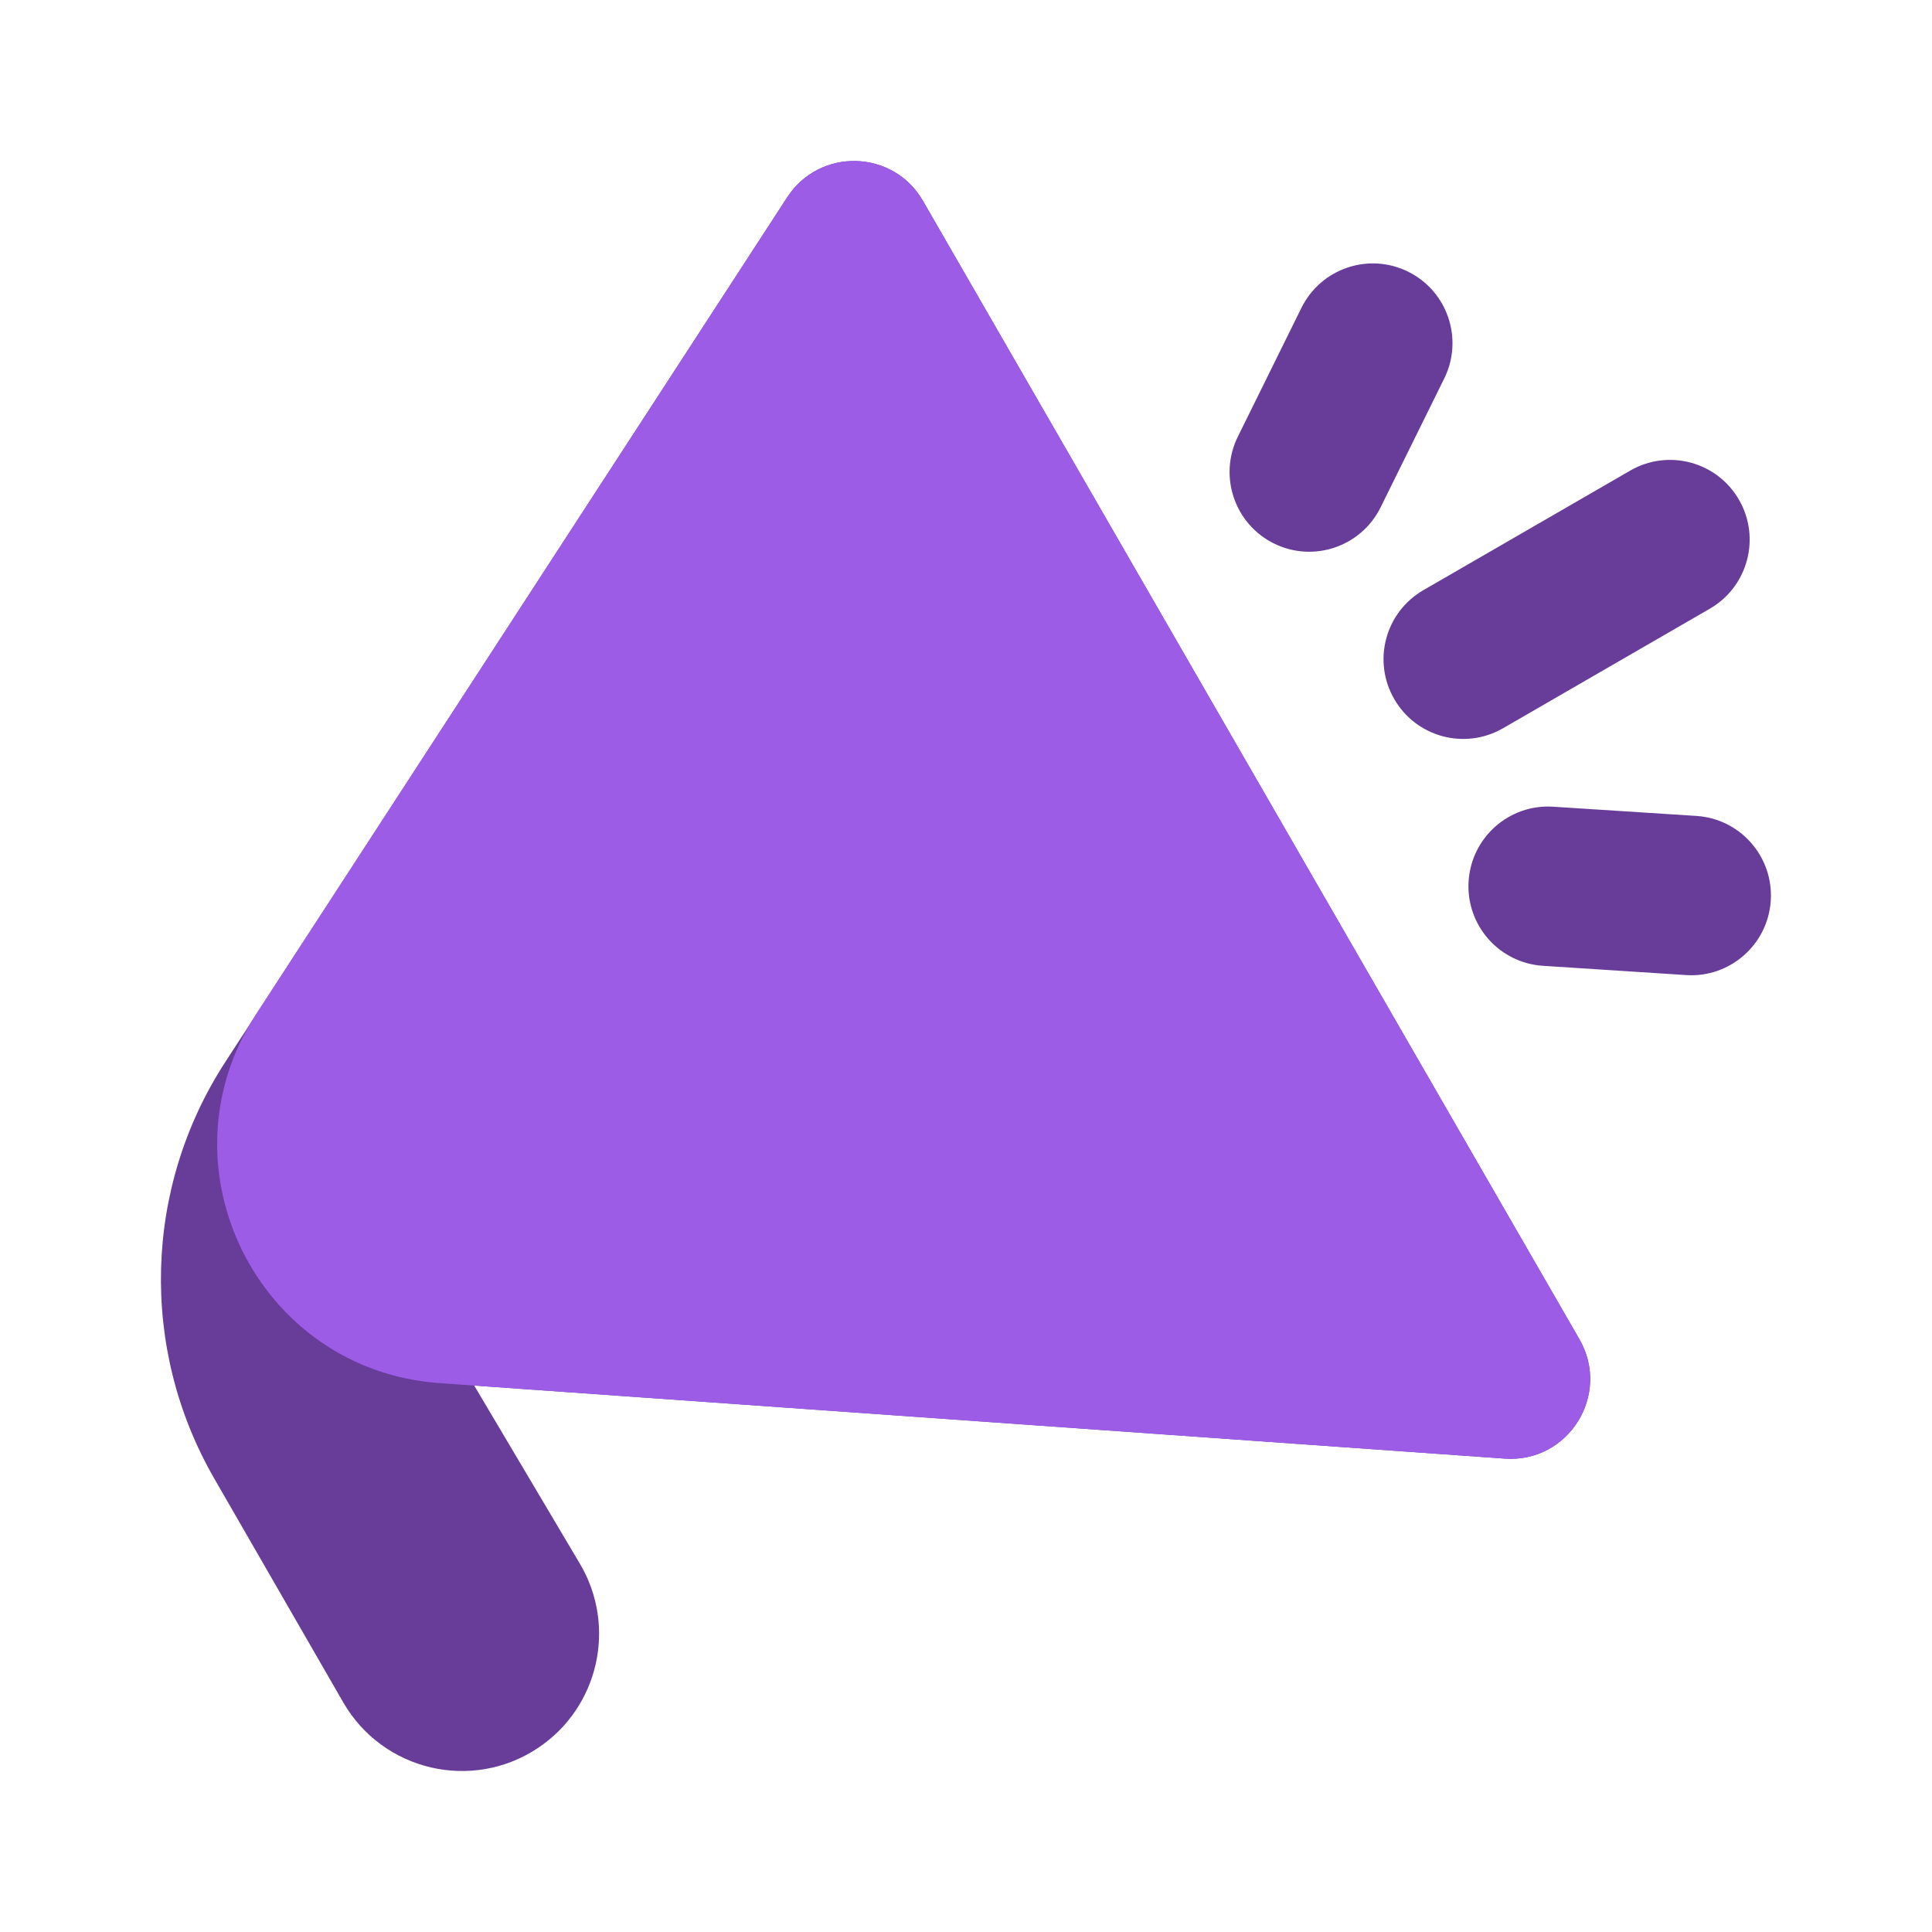 <svg width="40" height="40" viewBox="0 0 40 40" fill="none" xmlns="http://www.w3.org/2000/svg">
<path d="M4.666 21.985C2.974 24.587 2.885 27.921 4.435 30.61L7.106 35.245C7.925 36.666 9.773 37.1 11.138 36.19C12.396 35.352 12.777 33.673 12.005 32.373L9.818 28.686L31.156 30.199C32.474 30.292 33.361 28.873 32.7 27.727L19.109 4.159C18.494 3.092 16.972 3.051 16.3 4.083L4.666 21.985Z" fill="#683D99"/>
<path d="M5.303 20.995C3.247 24.158 5.339 28.369 9.099 28.636L31.155 30.199C32.473 30.292 33.36 28.873 32.699 27.727L19.108 4.159C18.494 3.092 16.971 3.051 16.299 4.083L5.303 20.995Z" fill="#9C5CE6"/>
<path fillRule="evenodd" clip-rule="evenodd" d="M28.866 14.473C28.41 13.684 28.68 12.675 29.469 12.219L33.752 9.743C34.541 9.287 35.549 9.558 36.004 10.347C36.459 11.136 36.189 12.146 35.401 12.602L31.118 15.078C30.329 15.533 29.321 15.263 28.866 14.473Z" fill="#683D99"/>
<path fillRule="evenodd" clip-rule="evenodd" d="M36.662 18.647C36.603 19.556 35.819 20.246 34.911 20.188L31.945 19.996C31.036 19.937 30.347 19.152 30.406 18.243C30.465 17.333 31.249 16.643 32.157 16.702L35.123 16.893C36.032 16.952 36.72 17.737 36.662 18.647Z" fill="#683D99"/>
<path fillRule="evenodd" clip-rule="evenodd" d="M29.154 5.625C29.97 6.029 30.305 7.019 29.901 7.837L28.584 10.504C28.18 11.321 27.191 11.656 26.375 11.252C25.559 10.848 25.225 9.858 25.628 9.041L26.945 6.373C27.349 5.556 28.338 5.221 29.154 5.625Z" fill="#683D99"/>
</svg>
